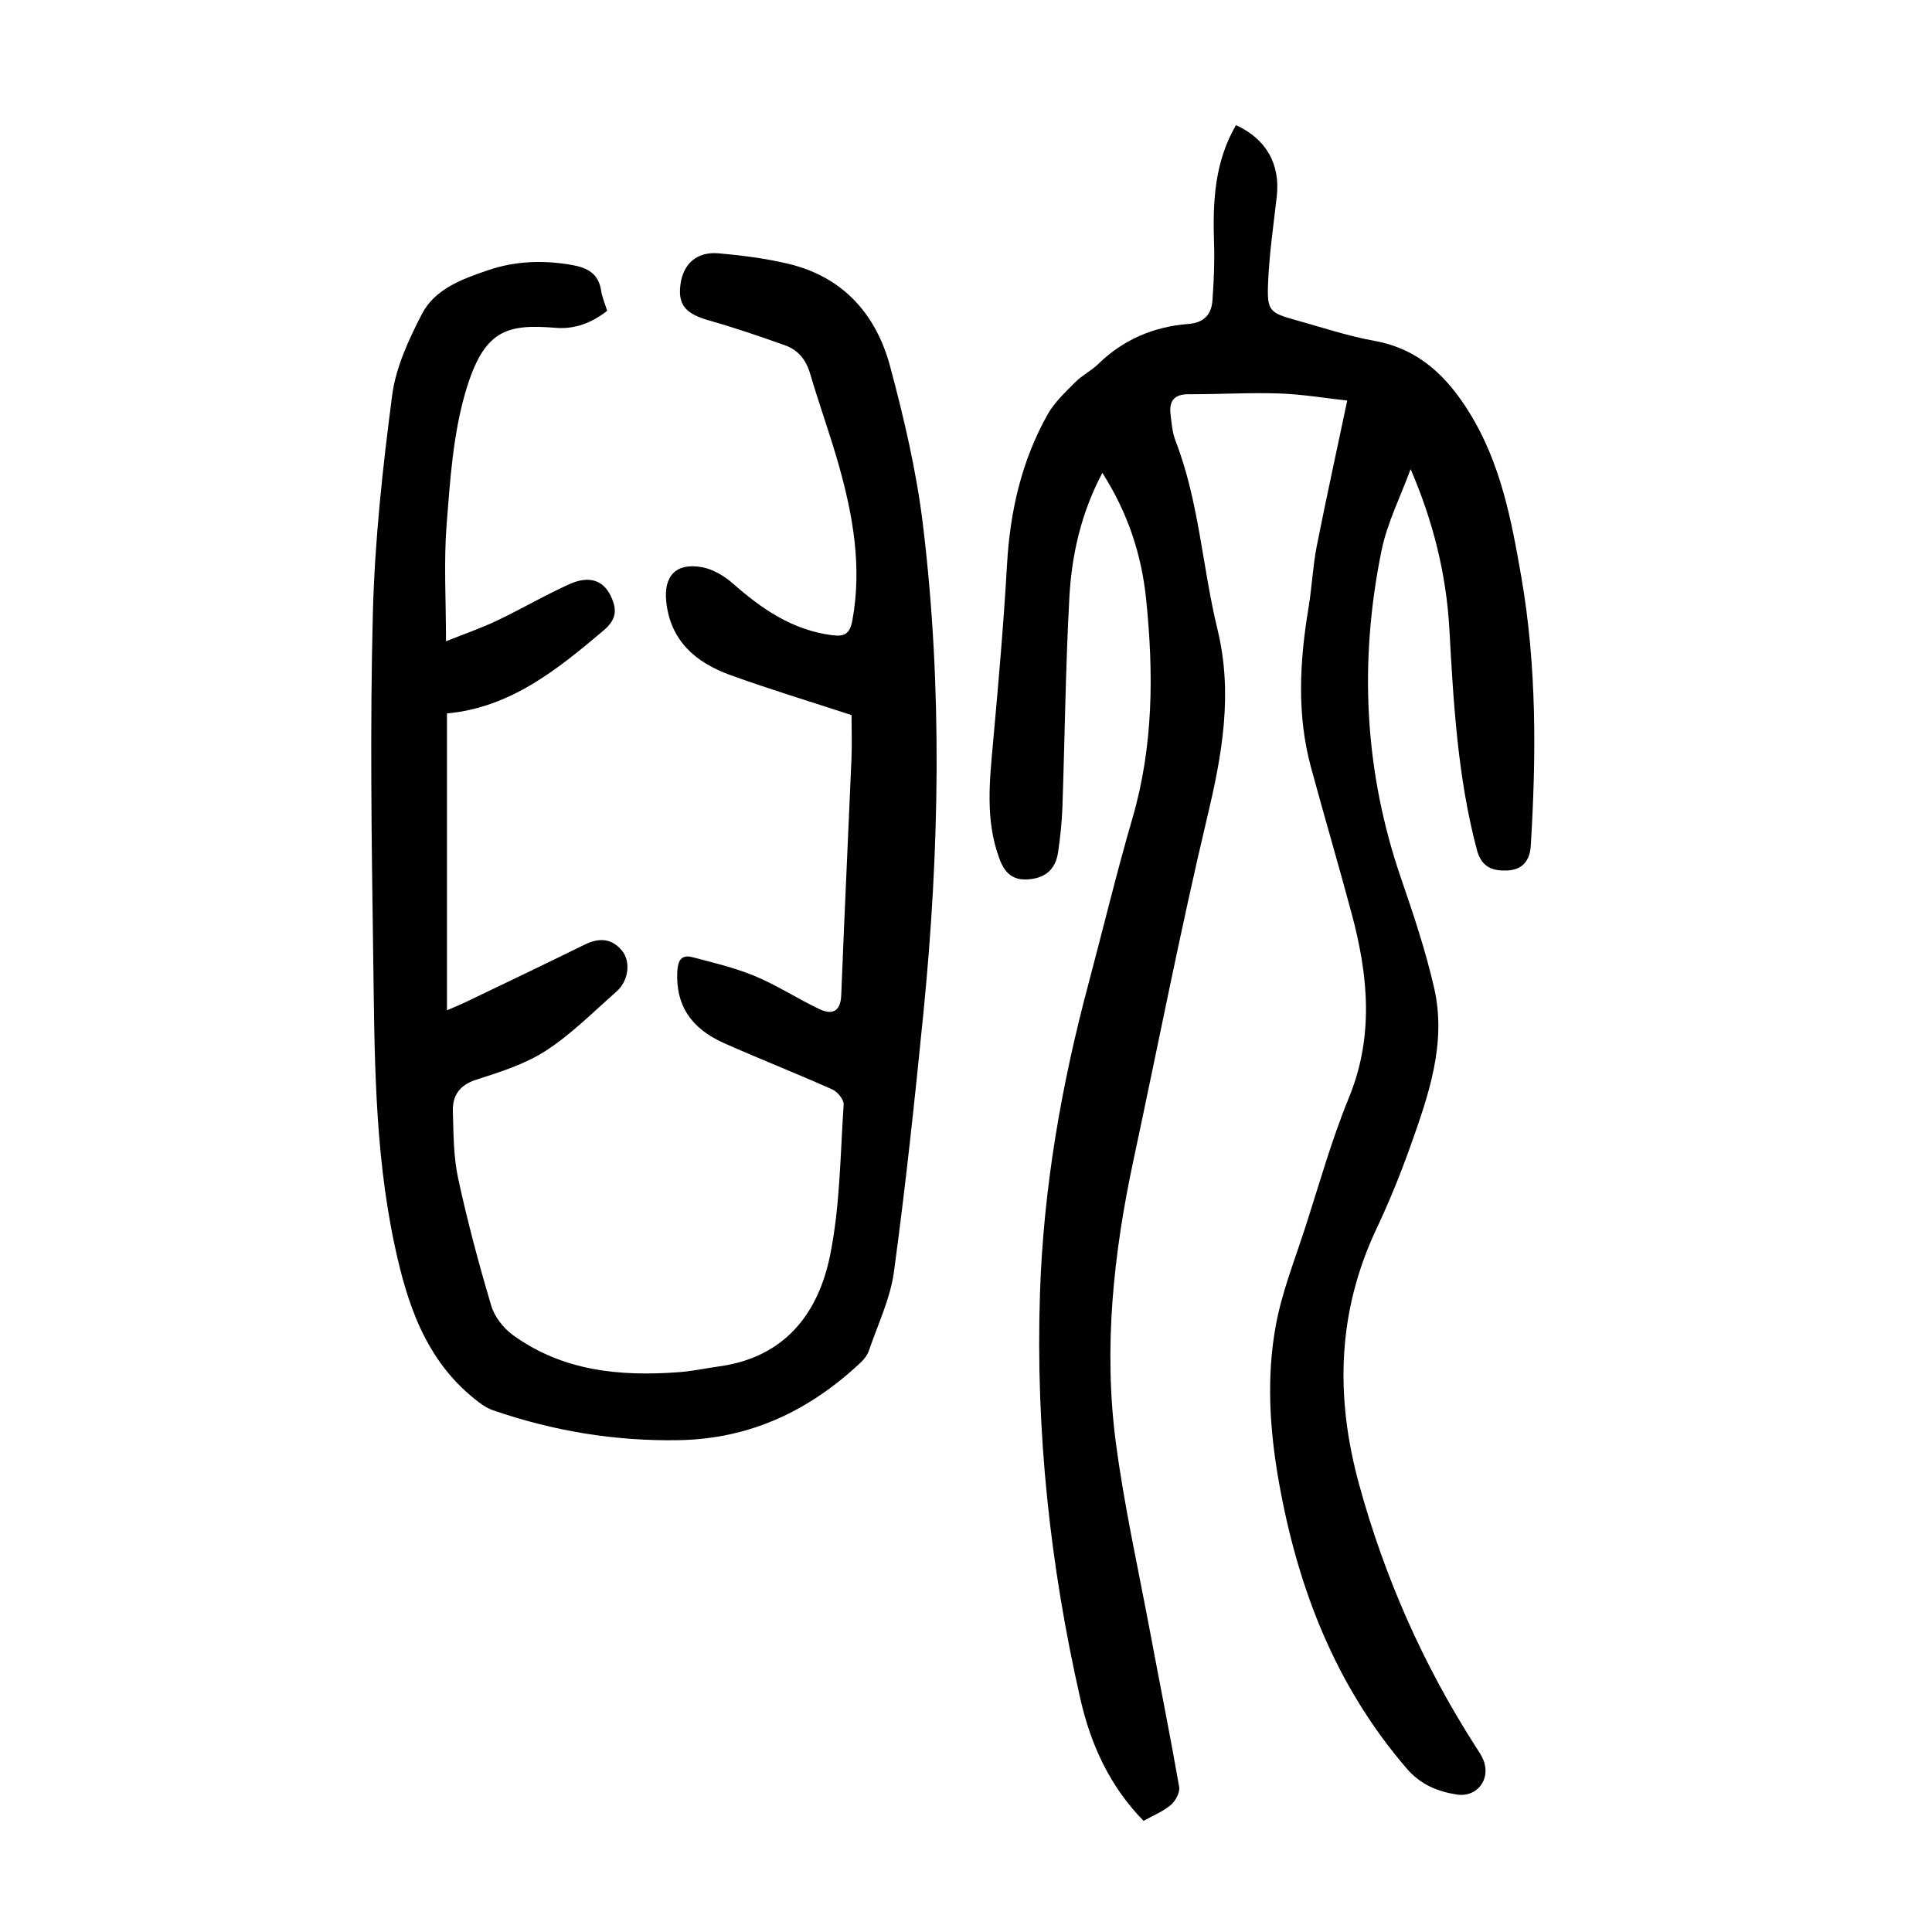 <?xml version="1.0" encoding="utf-8"?>
<svg version="1.1" id="zdic.net" xmlns="http://www.w3.org/2000/svg" xmlns:xlink="http://www.w3.org/1999/xlink" x="0px" y="0px"
	 viewBox="0 0 400 400" style="enable-background:new 0 0 400 400;" xml:space="preserve">
<g>
	<path d="M278.93,82.93c-4.33-0.47-9.22-1.3-14.14-1.47c-6.23-0.21-12.49,0.19-18.73,0.16c-3.02-0.01-4.04,1.47-3.71,4.17
		c0.22,1.85,0.37,3.79,1.04,5.5c4.87,12.59,5.53,26.09,8.68,39.03c3.22,13.25,0.98,25.82-2.1,38.75
		c-5.59,23.54-10.2,47.32-15.27,70.99c-4.16,19.43-6.28,39.05-3.65,58.81c1.74,13.1,4.63,26.04,7.07,39.04
		c2,10.67,4.14,21.32,6.01,32.02c0.2,1.15-0.73,2.92-1.7,3.75c-1.57,1.35-3.61,2.15-5.67,3.31c-7-7.16-10.94-15.79-13.09-25.28
		c-6.29-27.66-9.29-55.65-8.35-84.04c0.72-21.71,4.42-42.95,10.01-63.89c3.05-11.46,5.82-22.99,9.13-34.37
		c4.35-14.93,4.4-30.05,2.84-45.31c-0.95-9.31-3.8-17.94-9.07-26.2c-4.4,8.32-6.35,16.96-6.83,25.81
		c-0.79,14.47-0.94,28.96-1.44,43.45c-0.11,3.11-0.45,6.22-0.9,9.31c-0.49,3.38-2.48,5.27-6,5.58c-3.41,0.3-5.06-1.29-6.2-4.42
		c-2.9-7.95-1.97-15.98-1.24-24.09c1.1-12.19,2.18-24.39,2.87-36.6c0.62-11.03,3-21.52,8.42-31.15c1.42-2.52,3.67-4.61,5.74-6.69
		c1.39-1.41,3.28-2.32,4.7-3.71c5.23-5.1,11.53-7.77,18.71-8.32c3.25-0.25,4.77-2,4.97-4.93c0.28-3.97,0.46-7.98,0.32-11.96
		c-0.28-8.45,0.13-16.72,4.55-24.27c6.28,2.87,9.2,8.11,8.44,14.78c-0.69,6.06-1.59,12.13-1.81,18.21c-0.2,5.49,0.4,5.88,5.78,7.38
		c5.41,1.51,10.77,3.3,16.28,4.3c9.17,1.66,14.99,7.35,19.63,14.84c6.47,10.44,8.7,22.18,10.75,34.03
		c3.21,18.49,3.1,37.04,1.96,55.67c-0.2,3.29-1.95,4.97-4.81,5.1c-2.87,0.13-5.35-0.49-6.35-4.28c-3.97-14.98-4.84-30.29-5.69-45.64
		c-0.63-11.3-3.29-22.19-8.03-33.18c-2.05,5.63-4.85,11.11-6.03,16.92c-4.67,22.95-3.59,45.65,4.1,67.95
		c2.55,7.41,5.05,14.9,6.8,22.53c2.63,11.47-1.16,22.26-4.94,32.87c-2.05,5.75-4.36,11.44-6.97,16.96
		c-8.13,17.21-8.61,34.78-3.63,52.95c5.29,19.31,13.27,37.35,24.05,54.18c0.61,0.95,1.27,1.88,1.69,2.91
		c1.6,3.98-1.32,7.81-5.51,7.15c-4.01-0.63-7.52-2.08-10.35-5.37c-14.8-17.18-22.61-37.45-26.5-59.45
		c-1.9-10.77-2.59-21.69-0.59-32.45c1.27-6.82,3.88-13.39,6.03-20.03c2.92-9.02,5.48-18.21,9.07-26.96
		c5.25-12.79,3.99-25.41,0.57-38.15c-2.71-10.12-5.68-20.17-8.42-30.28c-2.97-10.96-2.34-22-0.5-33.06
		c0.7-4.19,0.87-8.46,1.68-12.62C274.52,103.44,276.66,93.74,278.93,82.93z"/>
	<path d="M176.3,148.05c-8.61-2.82-16.95-5.34-25.13-8.3c-7.08-2.56-12.37-7.05-13.23-15.18c-0.56-5.34,2.03-8.09,7.35-7.15
		c2.28,0.4,4.64,1.8,6.41,3.36c6.01,5.29,12.37,9.68,20.58,10.73c2.54,0.33,3.68-0.23,4.2-3.1c2.01-11.02,0.14-21.64-2.83-32.15
		c-1.8-6.36-4.07-12.58-5.93-18.92c-0.85-2.89-2.5-4.9-5.22-5.86c-5.15-1.82-10.33-3.62-15.59-5.1c-4.88-1.38-6.57-3.17-6.04-7.39
		c0.54-4.37,3.39-6.95,7.96-6.54c4.83,0.43,9.69,1.05,14.4,2.17c11.31,2.69,18.17,10.45,21.06,21.24c2.9,10.8,5.47,21.81,6.81,32.9
		c4.06,33.62,3.42,67.34,0.08,100.99c-1.78,17.89-3.68,35.77-6.1,53.57c-0.76,5.58-3.35,10.92-5.19,16.34
		c-0.31,0.9-0.97,1.76-1.68,2.42c-10.57,9.94-22.82,15.82-37.62,16.09c-13.28,0.24-26.1-1.89-38.6-6.22
		c-1.35-0.47-2.59-1.4-3.72-2.31c-10.19-8.17-13.98-19.7-16.57-31.83c-4.26-19.94-4.15-40.22-4.44-60.44
		c-0.33-23.49-0.67-47-0.06-70.48c0.39-15.06,2.04-30.14,4-45.1c0.76-5.77,3.42-11.48,6.14-16.75c2.71-5.26,8.37-7.27,13.69-9.09
		c5.64-1.93,11.45-2.13,17.38-1.09c3.33,0.59,5.53,1.83,6.06,5.38c0.2,1.34,0.78,2.62,1.24,4.11c-3.16,2.46-6.64,3.86-10.7,3.52
		c-10.22-0.84-14.88,0.46-18.65,13.35c-2.56,8.75-3.17,18.16-3.89,27.33c-0.61,7.78-0.13,15.65-0.13,24.22
		c3.59-1.44,7.19-2.68,10.6-4.3c5.07-2.4,9.91-5.28,15.03-7.56c4.11-1.83,7.01-0.71,8.54,2.6c1.27,2.75,1.15,4.74-1.58,7.05
		c-9.6,8.11-19.25,15.93-32.39,17.15c0,20.79,0,40.86,0,61.46c1.5-0.65,2.72-1.14,3.91-1.71c8.21-3.95,16.43-7.86,24.6-11.89
		c2.97-1.46,5.61-1.33,7.73,1.26c1.88,2.29,1.34,6.28-1.14,8.46c-4.78,4.21-9.34,8.82-14.64,12.26c-4.31,2.79-9.47,4.4-14.43,6
		c-3.5,1.13-4.91,3.32-4.81,6.59c0.14,4.6,0.12,9.31,1.08,13.77c1.92,8.89,4.27,17.71,6.87,26.43c0.68,2.28,2.5,4.63,4.46,6.05
		c10.27,7.46,22.1,8.62,34.3,7.71c2.86-0.21,5.68-0.82,8.53-1.22c13.43-1.88,20.41-10.88,22.86-22.98
		c2.07-10.19,2.11-20.79,2.81-31.23c0.07-1.01-1.28-2.64-2.36-3.12c-7.4-3.3-14.95-6.27-22.36-9.56
		c-7.07-3.13-10.07-8.04-9.72-14.88c0.11-2.17,0.81-3.54,3.08-2.95c4.4,1.15,8.87,2.21,13.04,3.95c4.56,1.9,8.76,4.66,13.24,6.79
		c2.66,1.27,4.44,0.62,4.58-2.89c0.64-16.33,1.43-32.65,2.12-48.98C176.42,153.94,176.3,150.83,176.3,148.05z"/>
</g>
</svg>
